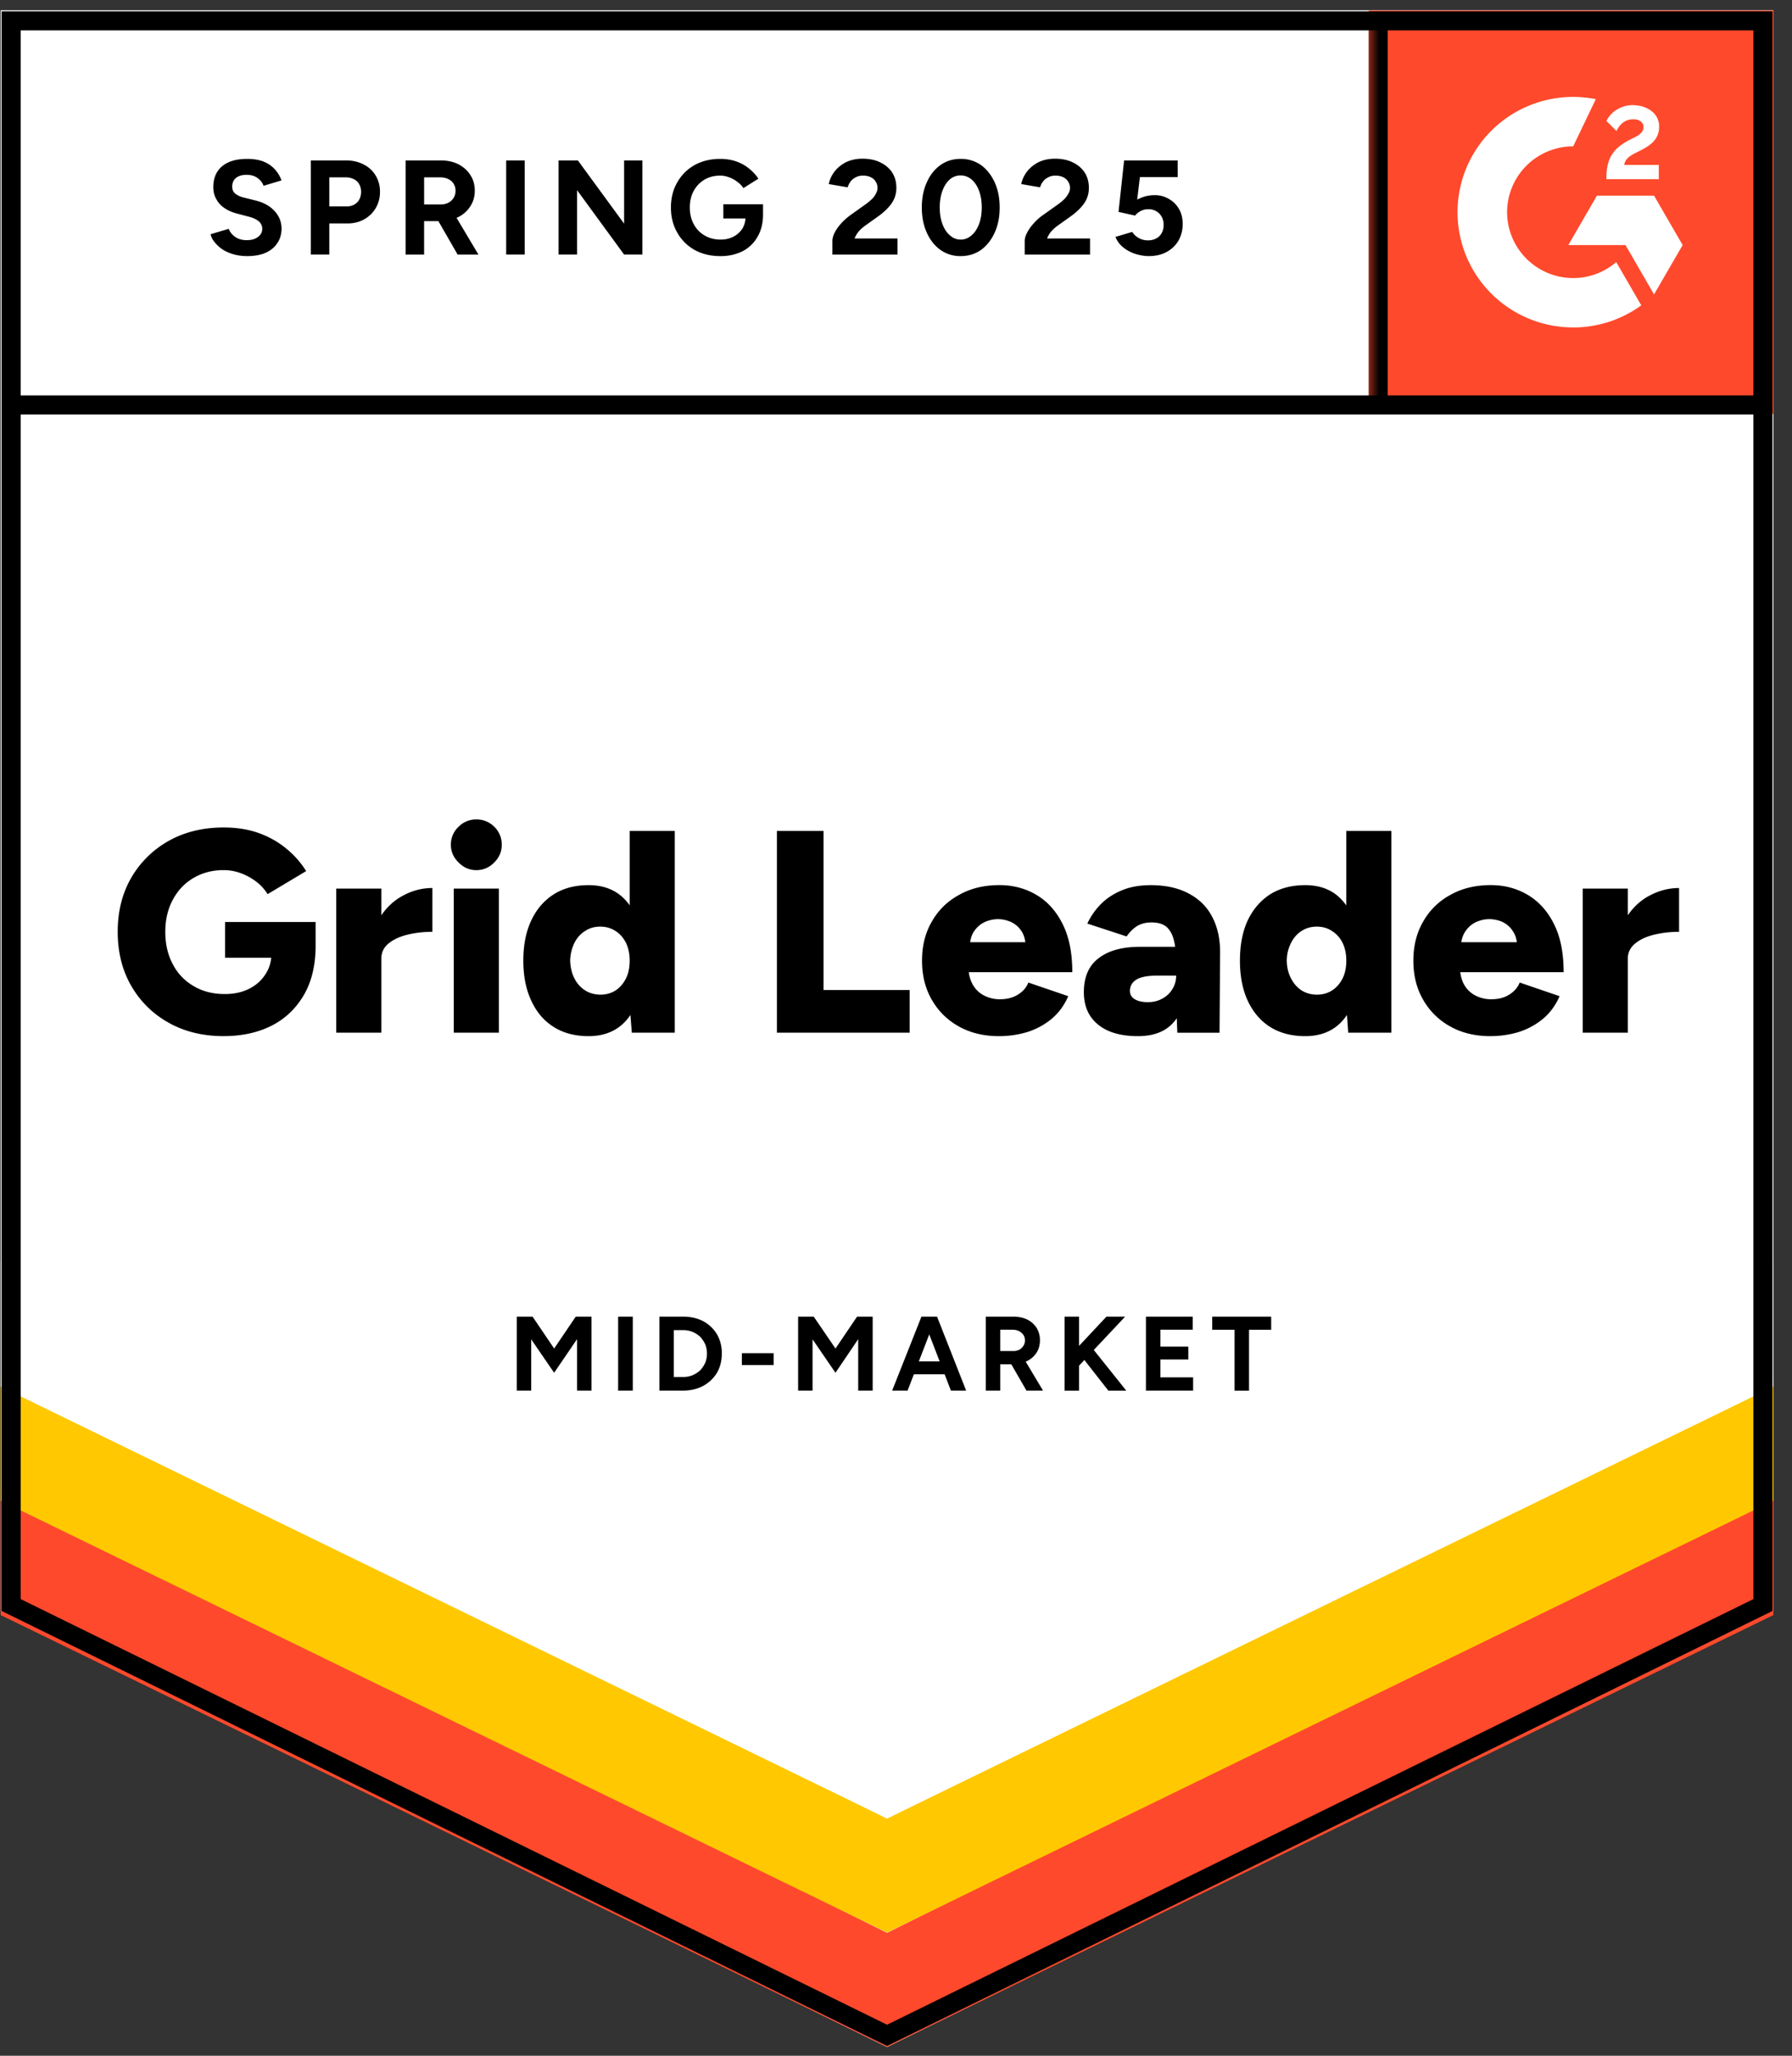 <?xml version="1.0" encoding="utf-8"?>
<svg xmlns="http://www.w3.org/2000/svg" xmlns:v="https://vecta.io/nano" width="102" height="117" fill="none">
  <rect width="100%" height="100%" fill="#333333" stroke="none"/>
  <g fill="#fff">
    <use href="#C"/>
    <use href="#C"/>
  </g>
  <path d="M14.072 14.576c-.271 0-.523-.033-.757-.098a2.29 2.29 0 0 1-.636-.273 2.03 2.03 0 0 1-.45-.405c-.124-.146-.205-.303-.241-.47l1.031-.306c.066.175.183.324.351.448s.38.19.636.197c.271.007.494-.051.669-.175.168-.124.252-.281.252-.47a.55.55 0 0 0-.197-.426c-.139-.117-.325-.204-.559-.263l-.702-.186c-.256-.066-.486-.168-.691-.306a1.38 1.38 0 0 1-.461-.503c-.117-.197-.176-.427-.176-.689 0-.51.168-.908.505-1.192.336-.277.812-.416 1.426-.416.344 0 .643.047.899.142.263.102.479.244.647.426.175.182.311.401.406.656l-1.02.306c-.066-.175-.179-.321-.34-.437-.168-.124-.377-.186-.625-.186-.256 0-.457.058-.603.175s-.219.284-.219.503c0 .168.059.299.176.394s.274.168.472.219l.702.175c.461.117.819.321 1.075.612a1.44 1.44 0 0 1 .384.973c0 .313-.077.587-.23.82-.153.241-.373.426-.658.558-.293.131-.647.197-1.064.197zm3.619-.087V9.13h1.996c.38 0 .716.077 1.009.23.292.146.519.354.68.623a1.72 1.72 0 0 1 .252.929 1.78 1.78 0 0 1-.241.93 1.74 1.74 0 0 1-.647.634c-.278.16-.6.241-.965.241h-1.031v1.771h-1.053zm1.053-2.745h1.009a.79.79 0 0 0 .581-.23c.146-.153.219-.353.219-.601 0-.24-.08-.441-.241-.601-.168-.146-.384-.219-.647-.219h-.921v1.651zm4.343 2.745V9.13h1.996c.38 0 .717.073 1.009.219.293.153.519.357.68.612.168.255.252.554.252.897 0 .335-.088.634-.263.897a1.69 1.69 0 0 1-.702.612c-.292.146-.629.219-1.009.219h-.91v1.903h-1.053zm2.961 0l-1.239-2.154.801-.569 1.623 2.723h-1.184zm-1.908-2.854h.954c.161 0 .303-.033.428-.098s.223-.157.296-.273.11-.252.11-.405a.72.72 0 0 0-.241-.558c-.168-.139-.384-.208-.647-.208h-.899v1.542zm4.672 2.854V9.13h1.053v5.358h-1.053zm2.983 0V9.13h1.097l2.632 3.598V9.13h1.042v5.358h-1.042l-2.676-3.663v3.663h-1.053zm9.202.087c-.548 0-1.035-.117-1.459-.35-.424-.241-.753-.569-.987-.984-.241-.415-.362-.893-.362-1.432s.121-1.017.362-1.433c.234-.415.563-.744.987-.984.424-.233.91-.35 1.459-.35.329 0 .629.047.899.142a2.32 2.32 0 0 1 .735.405c.212.168.391.361.537.58l-.855.536c-.088-.139-.205-.259-.351-.361-.139-.109-.292-.193-.461-.252a1.38 1.38 0 0 0-.505-.098c-.336 0-.636.077-.899.23a1.68 1.68 0 0 0-.614.645c-.146.27-.219.583-.219.94 0 .35.073.663.219.94s.351.492.614.645c.263.16.57.241.921.241.271 0 .512-.055.724-.164s.38-.259.505-.448c.124-.197.187-.423.187-.678l.998-.153c0 .503-.106.933-.318 1.29a2.06 2.06 0 0 1-.855.82 2.79 2.79 0 0 1-1.261.273zm.175-2.143v-.809h2.259v.645l-.57.164h-1.689zm6.208 2.056v-.776c0-.146.044-.306.132-.481.095-.182.223-.361.384-.536.168-.182.362-.35.581-.503l.812-.58a3.55 3.55 0 0 0 .318-.262 1.11 1.11 0 0 0 .241-.317c.066-.117.099-.226.099-.328a.65.65 0 0 0-.099-.361c-.059-.109-.15-.193-.274-.252-.124-.066-.278-.098-.461-.098-.154 0-.289.033-.406.098a.86.86 0 0 0-.296.241 1.15 1.15 0 0 0-.164.328l-1.075-.186c.051-.255.161-.492.329-.711s.388-.397.658-.536c.278-.131.589-.197.932-.197.402 0 .746.073 1.031.219.285.139.508.332.669.58.154.248.23.536.23.864s-.091.623-.274.886c-.183.255-.431.496-.746.722l-.735.525c-.146.102-.274.215-.384.339a1.52 1.52 0 0 0-.241.405h2.446v.918h-3.707zm7.305.087a1.94 1.94 0 0 1-1.152-.35c-.336-.241-.596-.569-.779-.984-.19-.415-.285-.893-.285-1.432s.095-1.017.285-1.433c.183-.415.442-.744.779-.984.329-.233.709-.35 1.141-.35a1.99 1.99 0 0 1 1.163.35c.329.241.589.569.779.984s.285.893.285 1.433-.095 1.017-.285 1.432-.45.744-.779.984c-.336.233-.72.35-1.152.35zm0-.94c.227 0 .431-.08.614-.241.183-.153.325-.368.428-.645.102-.27.154-.583.154-.94s-.051-.674-.154-.951-.245-.492-.428-.645-.391-.23-.625-.23a.93.93 0 0 0-.614.23c-.175.153-.314.368-.417.645s-.153.594-.153.951.051.671.153.94c.102.277.245.492.428.645a.88.88 0 0 0 .614.241zm3.641.853v-.776c0-.146.048-.306.143-.481.095-.182.223-.361.384-.536a3.03 3.03 0 0 1 .581-.503l.812-.58a3.55 3.55 0 0 0 .318-.262 1.46 1.46 0 0 0 .241-.317c.066-.117.099-.226.099-.328a.65.65 0 0 0-.099-.361c-.066-.109-.157-.193-.274-.252-.124-.066-.278-.098-.461-.098-.154 0-.289.033-.406.098-.124.058-.223.139-.296.241-.081.102-.135.211-.164.328l-1.075-.186c.051-.255.161-.492.329-.711s.388-.397.658-.536c.278-.131.589-.197.932-.197.402 0 .746.073 1.031.219.285.139.508.332.669.58.154.248.23.536.23.864s-.091.623-.274.886c-.183.255-.431.496-.746.722l-.735.525c-.146.102-.274.215-.384.339a1.52 1.52 0 0 0-.241.405h2.446v.918h-3.718zm7.074.087c-.241 0-.493-.04-.757-.12-.256-.08-.486-.2-.691-.361a1.45 1.45 0 0 1-.461-.612l.954-.284a1.05 1.05 0 0 0 .899.481c.263 0 .479-.08.647-.241.161-.16.241-.375.241-.645 0-.255-.081-.467-.241-.634a.84.84 0 0 0-.636-.252.89.89 0 0 0-.439.109.98.98 0 0 0-.307.252l-.943-.208.318-2.931h3.049v.951h-2.15l-.154 1.279c.139-.073.293-.135.461-.186a2.17 2.17 0 0 1 .548-.066 1.52 1.52 0 0 1 .801.219c.241.138.431.328.57.569s.208.521.208.842a1.88 1.88 0 0 1-.241.962 1.75 1.75 0 0 1-.68.645c-.285.153-.618.23-.998.23zM12.733 58.97c-1.184 0-2.23-.255-3.137-.765-.899-.503-1.609-1.203-2.128-2.099-.512-.889-.768-1.914-.768-3.073s.256-2.183.768-3.073a5.65 5.65 0 0 1 2.128-2.099c.907-.51 1.952-.766 3.137-.766.739 0 1.404.106 1.996.317.6.219 1.122.514 1.568.886a5.21 5.21 0 0 1 1.13 1.279l-2.194 1.312a2.69 2.69 0 0 0-.647-.711 3.43 3.43 0 0 0-.877-.481c-.322-.117-.647-.175-.976-.175-.643 0-1.217.149-1.722.448-.497.291-.888.703-1.174 1.236s-.428 1.141-.428 1.826c0 .693.139 1.301.417 1.826.271.532.665.951 1.185 1.258.512.306 1.108.459 1.788.459.519 0 .976-.098 1.371-.295s.706-.47.932-.82c.234-.35.351-.758.351-1.225l2.512-.426c0 1.115-.223 2.056-.669 2.821-.453.773-1.067 1.356-1.843 1.749-.782.394-1.689.59-2.72.59zm.077-4.461v-2.034h5.155v1.564l-1.481.47H12.81zm8.215.022c0-.889.179-1.629.538-2.22s.808-1.032 1.349-1.323c.541-.299 1.108-.448 1.7-.448v2.493c-.505 0-.98.055-1.426.164-.439.109-.797.277-1.075.503-.271.226-.406.514-.406.864l-.68-.033zm-1.886 4.243v-8.201h2.566v8.201h-2.566zm6.69 0v-8.201h2.566v8.201h-2.566zm1.283-9.251c-.388 0-.724-.146-1.009-.437-.293-.284-.439-.62-.439-1.006a1.38 1.38 0 0 1 .439-1.028 1.4 1.4 0 0 1 1.009-.415 1.41 1.41 0 0 1 1.02.415 1.4 1.4 0 0 1 .428 1.028c0 .386-.143.722-.428 1.006-.285.292-.625.437-1.02.437zm8.851 9.251l-.121-1.52v-9.961h2.566v11.481h-2.446zm-2.457.197c-.768 0-1.426-.171-1.974-.514-.556-.343-.983-.838-1.283-1.487-.307-.642-.461-1.407-.461-2.296 0-.897.154-1.666.461-2.307.3-.634.728-1.126 1.283-1.476.548-.343 1.206-.514 1.974-.514.68 0 1.254.171 1.722.514.468.35.815.842 1.042 1.476.234.642.351 1.411.351 2.307 0 .889-.117 1.655-.351 2.296-.227.649-.574 1.145-1.042 1.487s-1.042.514-1.722.514zm.68-2.362c.314 0 .6-.08.855-.24.249-.168.446-.397.592-.689.139-.284.208-.62.208-1.006 0-.379-.069-.714-.208-1.006-.146-.292-.344-.517-.592-.678-.256-.168-.548-.252-.877-.252s-.618.084-.867.252c-.256.16-.457.386-.603.678a2.43 2.43 0 0 0-.241 1.006c.015.386.095.722.241 1.006.146.292.351.521.614.689.256.16.548.24.877.24zm10.035 2.165V47.292h2.654v9.054h4.903v2.428h-7.557zm12.635.197c-.855 0-1.612-.182-2.27-.547s-1.174-.871-1.546-1.52c-.373-.642-.559-1.385-.559-2.231 0-.853.19-1.6.57-2.242.373-.649.892-1.152 1.557-1.509.651-.365 1.411-.547 2.281-.547.775 0 1.477.186 2.106.558s1.126.926 1.492 1.662c.366.729.548 1.64.548 2.734H54.85l.274-.306c0 .372.077.7.23.984a1.53 1.53 0 0 0 .647.645 1.91 1.91 0 0 0 .921.219c.402 0 .746-.091 1.031-.273.278-.175.472-.401.581-.678l2.27.776c-.219.51-.53.937-.932 1.279-.402.335-.859.587-1.371.754a5.54 5.54 0 0 1-1.645.241zm-1.656-5.019l-.274-.328h3.685l-.23.328c0-.401-.081-.722-.241-.962s-.366-.415-.614-.525c-.241-.102-.483-.153-.724-.153a1.9 1.9 0 0 0-.724.153c-.249.109-.457.284-.625.525s-.252.561-.252.962zm11.812 4.822l-.066-1.771v-2.307c0-.437-.04-.82-.121-1.148-.073-.328-.208-.587-.406-.776-.197-.182-.493-.273-.888-.273-.307 0-.578.069-.812.208-.227.146-.424.343-.592.59l-2.237-.733a3.95 3.95 0 0 1 .768-1.104c.322-.328.72-.59 1.196-.787.468-.197 1.016-.295 1.645-.295.855 0 1.579.16 2.172.481.592.314 1.035.755 1.327 1.323.3.569.45 1.243.45 2.023l-.033 4.571h-2.402zm-2.237.197c-.98 0-1.737-.219-2.27-.656-.541-.437-.812-1.053-.812-1.848 0-.867.282-1.513.845-1.935.556-.43 1.338-.645 2.347-.645h2.259v1.64h-1.283c-.548 0-.943.077-1.184.23s-.362.368-.362.645c0 .197.088.35.263.459.183.117.435.175.757.175.314 0 .592-.069.834-.208.241-.131.431-.313.57-.547.139-.226.208-.477.208-.755h.636c0 1.094-.23 1.943-.691 2.548-.461.598-1.166.897-2.117.897zm11.966-.197l-.11-1.52v-9.961h2.566v11.481h-2.457zm-2.446.197c-.768 0-1.43-.171-1.985-.514-.548-.343-.976-.838-1.283-1.487-.3-.642-.45-1.407-.45-2.296 0-.897.15-1.666.45-2.307.307-.634.735-1.126 1.283-1.476.556-.343 1.217-.514 1.985-.514.68 0 1.254.171 1.722.514.461.35.808.842 1.042 1.476.227.642.34 1.411.34 2.307 0 .889-.113 1.655-.34 2.296-.234.649-.581 1.145-1.042 1.487-.468.343-1.042.514-1.722.514zm.669-2.362c.322 0 .607-.08.856-.24.256-.168.457-.397.603-.689.139-.284.208-.62.208-1.006 0-.379-.07-.714-.208-1.006-.146-.292-.347-.517-.603-.678-.249-.168-.537-.252-.867-.252s-.621.084-.877.252c-.249.16-.446.386-.592.678a2.22 2.22 0 0 0-.241 1.006c.007.386.088.722.241 1.006.146.292.347.521.603.689.256.16.548.24.877.24zm9.86 2.362c-.855 0-1.612-.182-2.27-.547s-1.174-.871-1.547-1.52c-.373-.642-.559-1.385-.559-2.231 0-.853.19-1.6.57-2.242a3.87 3.87 0 0 1 1.557-1.509c.651-.365 1.411-.547 2.281-.547.775 0 1.477.186 2.106.558s1.126.926 1.492 1.662c.366.729.548 1.64.548 2.734h-6.186l.285-.306c0 .372.073.7.219.984.154.284.369.499.647.645a1.91 1.91 0 0 0 .921.219c.41 0 .753-.091 1.031-.273.278-.175.472-.401.581-.678l2.27.776c-.219.51-.53.937-.932 1.279a4.12 4.12 0 0 1-1.371.754c-.519.16-1.068.241-1.645.241zm-1.667-5.019l-.263-.328h3.685l-.219.328c0-.401-.084-.722-.252-.962a1.43 1.43 0 0 0-.603-.525 1.87 1.87 0 0 0-.735-.153c-.241 0-.483.051-.724.153-.249.109-.457.284-.625.525-.175.241-.263.561-.263.962zm8.829.58c0-.889.175-1.629.526-2.22.358-.591.808-1.032 1.349-1.323.548-.299 1.119-.448 1.711-.448v2.493c-.505 0-.98.055-1.426.164s-.804.277-1.075.503c-.278.226-.417.514-.417.864l-.669-.033zm-1.897 4.243v-8.201h2.567v8.201h-2.567zM29.415 79.145v-4.21h.899l1.228 1.815 1.228-1.815h.899v4.21h-.823v-2.93l-1.305 1.914-1.305-1.903v2.919h-.822zm5.769 0v-4.21h.834v4.21h-.834zm2.347 0v-4.21h1.349c.431 0 .815.087 1.152.262a2.06 2.06 0 0 1 .779.744 2.13 2.13 0 0 1 .274 1.093c0 .408-.091.773-.274 1.094a2.06 2.06 0 0 1-.779.743c-.336.182-.72.273-1.152.273h-1.349zm.823-.776h.526a1.41 1.41 0 0 0 .537-.098c.168-.073.314-.168.439-.284.117-.124.212-.266.285-.426a1.37 1.37 0 0 0 .099-.525 1.37 1.37 0 0 0-.099-.525 1.56 1.56 0 0 0-.285-.426c-.124-.117-.271-.211-.439-.284a1.41 1.41 0 0 0-.537-.098h-.526v2.668zm3.872-.678v-.678h1.81v.678h-1.81zm3.203 1.454v-4.21h.888l1.239 1.815 1.228-1.815h.888v4.21h-.823v-2.93l-1.294 1.914-1.305-1.903v2.919h-.822zm8.697 0l-1.623-4.21h.834l1.656 4.21h-.866zm-3.345 0l1.667-4.21h.834l-1.623 4.21h-.877zm.79-.929v-.733h2.643v.733H51.57zm4.541.929v-4.21h1.568c.292 0 .556.055.79.164a1.37 1.37 0 0 1 .537.481 1.34 1.34 0 0 1 .186.711c0 .262-.066.496-.197.7a1.33 1.33 0 0 1-.559.481c-.227.117-.49.175-.79.175h-.713v1.498h-.822zm2.314 0l-.976-1.695.636-.448 1.283 2.143h-.943zm-1.492-2.252h.746a.75.75 0 0 0 .34-.077.6.6 0 0 0 .23-.219c.059-.087.088-.189.088-.306a.54.54 0 0 0-.197-.437c-.132-.117-.3-.175-.505-.175h-.702v1.214zm4.157 1.181l-.088-1.028 1.974-2.11h1.064l-2.95 3.138zm-.494 1.072v-4.21h.822v4.21h-.822zm2.49 0l-1.678-2.143.592-.492 2.106 2.635h-1.02zm2.139 0v-4.21h2.665v.743h-1.843v.962h1.59v.733h-1.59v1.017h1.864v.754h-2.687zm5.045 0v-3.466h-1.272v-.743h3.356v.743h-1.261v3.466h-.823z" fill="#000"/>
  <path d="M77.909.594h23.032v22.963H77.909V.594z" fill="#ff492c"/>
  <mask id="A" maskUnits="userSpaceOnUse" x="77" y="0" width="24" height="24">
    <path d="M77.909.594h23.032v22.963H77.909V.594z" fill="#fff"/>
  </mask>
  <g mask="url(#A)">
    <path fill-rule="evenodd" d="M94.417 9.387h-1.968c.054-.307.243-.479.629-.674l.363-.184c.648-.331.994-.704.994-1.312a1.06 1.06 0 0 0-.109-.509 1.07 1.07 0 0 0-.338-.397c-.292-.219-.648-.326-1.058-.326a1.65 1.65 0 0 0-.898.255c-.258.152-.465.376-.594.645l.57.568c.22-.444.542-.663.964-.663.356 0 .577.184.577.437 0 .213-.108.39-.518.597l-.231.113c-.506.255-.857.545-1.058.875s-.304.746-.304 1.249v.136h2.979v-.809-.001zm-.269 1.75h-3.253l-1.626 2.81h3.253l1.626 2.81 1.628-2.81-1.628-2.81zm-4.603 4.688a3.77 3.77 0 0 1-2.658-1.099 3.75 3.75 0 0 1-1.104-2.65 3.75 3.75 0 0 1 1.104-2.649 3.77 3.77 0 0 1 2.658-1.098l1.288-2.686a6.6 6.6 0 0 0-2.884.068 6.59 6.59 0 0 0-2.578 1.292 6.57 6.57 0 0 0-1.776 2.267c-.417.877-.633 1.836-.633 2.806 0 .862.171 1.715.501 2.511a6.56 6.56 0 0 0 1.427 2.128c.611.609 1.337 1.092 2.135 1.422a6.6 6.6 0 0 0 2.519.499 6.57 6.57 0 0 0 3.877-1.257l-1.426-2.462a3.76 3.76 0 0 1-2.451.909z" fill="#fff"/>
    <path d="M78.445 1.323v21.725" stroke="#000" stroke-width="1.085"/>
  </g>
  <path d="M.038 91.919v-7.108l50.452 25.195 50.451-25.195v7.108L50.49 116.5.038 91.919z" fill="#ff492c"/>
  <path d="M.038 85.409v-7.108l50.452 25.196 50.451-25.196v7.108L50.49 109.99.038 85.409z" fill="#ffc800"/>
  <path d="M.038 78.919v-7.107L50.49 97.008l50.451-25.196v7.107L50.49 103.5.038 78.919z" fill="#fff"/>
  <path d="M100.475 23.048H.724m99.622 68.3L50.49 115.839.634 91.348V1.188h99.712v90.16z" stroke="#000" stroke-width="1.085"/>
  <defs>
    <path id="C" d="M.038 91.716L50.49 116.5l50.451-24.784V.594H.038v91.122z"/>
  </defs>
</svg>